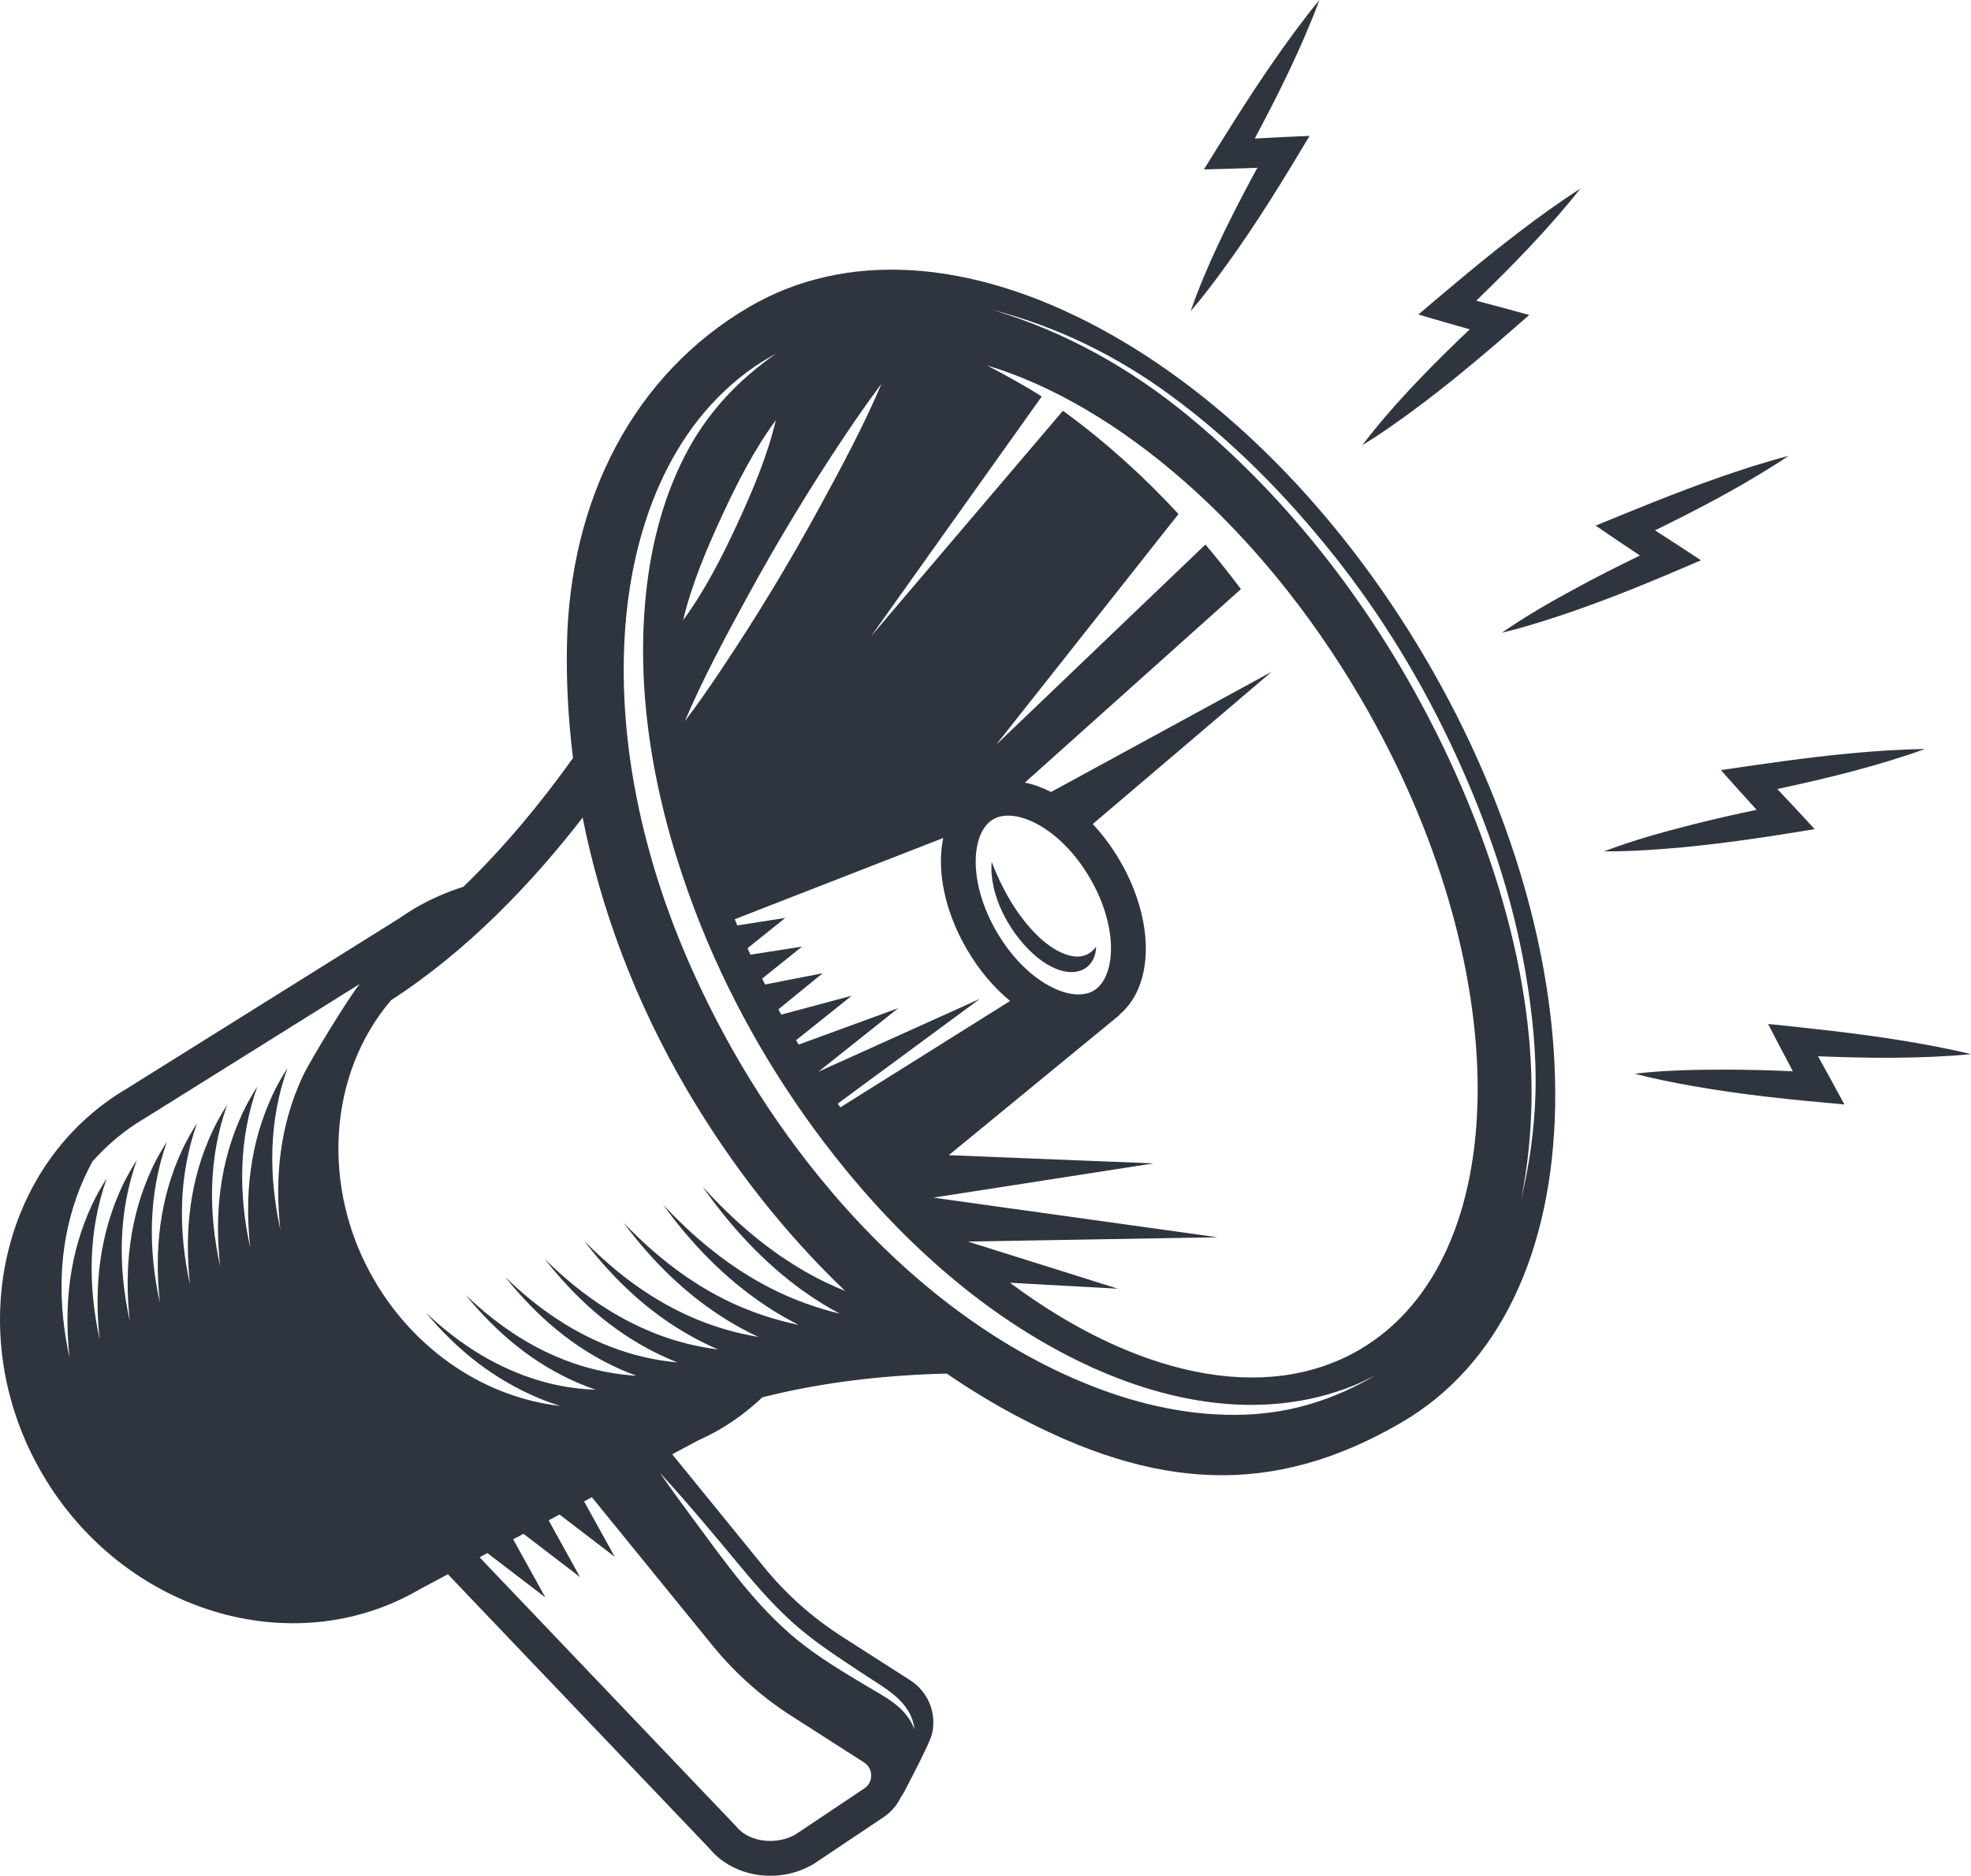 <svg xmlns="http://www.w3.org/2000/svg" id="Layer_2" data-name="Layer 2" viewBox="0 0 783.89 746.16"><defs><style>      .cls-1 {        fill: #2f353f;        stroke-width: 0px;      }    </style></defs><g id="Object"><g><path class="cls-1" d="M411.53,371.1c-7.77-8.09-13.17-17.99-17.13-28.24-1.09,13.08,6.88,27.85,16.56,36.63,5.07,4.6,12.56,8.84,18.87,6.58,3.87-1.38,6.01-5.11,6.12-9.5-6.18,8.46-17.51,1.74-24.43-5.47Z"></path><path class="cls-1" d="M437.39,130.58c-51.7-27.84-101.24-30.85-139.47-8.47-45.62,26.71-71.42,76.11-72.45,134.83-.26,14.55.54,29.47,2.42,44.59-12.02,16.85-26.63,34.82-43.6,51.23-6.75,2.13-13.23,4.99-19.31,8.55-1.95,1.14-3.92,2.41-6.18,3.99l-108.12,67.59C-.11,462.62-15.27,531.47,16.87,586.38c32.14,54.9,99.6,75.38,150.14,45.79l11.12-5.94,104.06,109.13c9.5,11.49,27.54,14.24,41.23,6.23.12-.07.24-.14.35-.22l27.61-18.49c3.02-2.02,5.36-4.77,6.88-7.93.55-.77,1.06-1.58,1.5-2.43,10.31-19.74,10.79-22.1,11.04-23.37,1.63-8.14-1.83-16.29-8.8-20.75l-27.09-17.35c-11.87-7.6-22.39-16.99-31.27-27.92l-36.29-44.62,10.46-5.6c3.26-1.48,5.96-2.86,8.49-4.34,6.07-3.56,11.73-7.83,16.9-12.72,24.91-6.34,50.36-8.88,73.32-9.45,8.84,6.06,17.85,11.55,26.96,16.43,55.9,29.92,102.7,33,154.13,2.89,38.24-22.38,59.86-67.05,60.89-125.76.99-56.33-17.24-119.42-51.33-177.65-34.09-58.23-80.18-105.01-129.78-131.72ZM333.15,439.05l56.57-41.71-64.22,28.98,31.75-25.28-39.59,14.49c-.35-.58-.7-1.16-1.04-1.74l22.1-17.68-27.99,7.5c-.39-.7-.78-1.39-1.16-2.09l17.62-14.37-22.88,4.48c-.4-.78-.8-1.56-1.2-2.34l15.88-12.74-20.52,3.21c-.4-.85-.78-1.7-1.18-2.55l15.03-12.06-19.06,2.98c-.35-.82-.7-1.64-1.04-2.46l82.91-32.32c-2.65,12.69.43,28.93,9.47,44.39,4.86,8.31,10.78,15.22,17.12,20.44l-67.49,42.32c-.36-.5-.72-.99-1.08-1.49ZM434.91,394.11c-8.74,5.11-26.66-3.19-38.43-23.28-11.76-20.09-10.23-39.79-1.49-44.91,8.74-5.11,26.67,3.19,38.43,23.28,11.76,20.09,10.23,39.79,1.49,44.91ZM287.09,266.01c-4.74,7.07-9.56,14.12-14.73,20.89,7.32-17.17,16.23-33.71,25.2-50.12,11.78-21.56,24.55-42.71,38.26-63.16,4.74-7.07,9.56-14.11,14.74-20.89-7.31,17.18-16.23,33.71-25.19,50.12-11.77,21.56-24.58,42.7-38.28,63.14ZM271.67,246.73c3.4-14.22,9.22-28.01,15.33-41.24,6.11-13.22,12.9-26.6,21.57-38.35-3.38,14.22-9.21,28.01-15.33,41.24-6.11,13.22-12.92,26.59-21.57,38.35ZM401.66,510.27l42.92,2.36-59.62-18.74,99.3-1.71-113.04-15.77,87.62-13.62-81.49-3.27,67.27-55.24c.36-.29.67-.62.96-.97,13.44-11.67,13.64-37.31-.27-61.07-3.18-5.44-6.81-10.27-10.72-14.43l71.17-60.58-87.75,47.82c-3.46-1.77-6.95-3.04-10.39-3.76l85.91-76.95c-4.54-6.05-9.25-11.97-14.12-17.73l-83.25,79.67,72.54-91.8c-13.64-14.75-28.58-28.35-45.1-40.46-.29-.21-.58-.41-.87-.62l-76.3,89.69,67.88-95.38c-7.05-4.47-14.37-8.48-21.78-12.36,51.82,15.6,108.33,63.6,148.52,132.25,62.29,106.4,62.15,222.71-.31,259.27-37.83,22.15-89.98,10.03-139.06-26.61ZM292.7,726.46c-.12-.15-.24-.29-.37-.42l-101.6-106.56,3.12-1.67,23.04,17.63-12.79-23.11,4.09-2.19,22.5,17.22-12.49-22.57,4.33-2.32,21.96,16.81-12.2-22.03,3.11-1.66,47.91,58.91c8.95,11.01,19.55,20.47,31.5,28.12l28.82,18.46c1.79,1.15,2.83,3.02,2.85,5.15.02,2.13-.98,4.02-2.74,5.2l-27.43,18.36c-6.94,3.95-18.01,3.57-23.59-3.33ZM262.49,585.91c11.11,12.1,21.63,24.75,32.13,37.38,7.19,8.64,14.46,16.94,23.04,24.25,8.16,6.95,17.16,12.64,26.05,18.57,8.32,5.55,18.78,10.7,19.96,21.78-3.44-9.09-11.69-12.79-19.53-17.51-9.11-5.49-18.32-10.98-26.61-17.67-16.75-13.5-29.44-31.7-42.15-48.86-4.38-5.92-8.73-11.87-12.9-17.94ZM87.52,503.6c-4.7-21.49-4.6-43.16,2.82-64.09-2.13,3.33-4.12,6.77-5.84,10.45-9.04,19.37-11.23,39.88-8.95,60.95-4.7-21.49-4.6-43.16,2.82-64.09-2.13,3.33-4.12,6.77-5.84,10.45-9.04,19.37-11.23,39.88-8.95,60.95-4.7-21.49-4.6-43.16,2.82-64.09-2.13,3.33-4.12,6.77-5.84,10.45-9.04,19.37-11.23,39.88-8.95,60.95-4.7-21.49-4.6-43.16,2.82-64.09-2.13,3.33-4.12,6.77-5.84,10.45-9.04,19.37-11.23,39.88-8.95,60.95-4.7-21.49-4.6-43.16,2.82-64.09-2.13,3.33-4.12,6.77-5.84,10.45-9.04,19.37-11.23,39.88-8.95,60.95-4.7-21.5-4.6-43.18,2.83-64.12,1.74-4.89,3.86-9.52,6.24-13.96,5.94-6.74,12.97-12.62,21.06-17.36l85.25-53.29c-4.81,6.02-19.71,30.45-22.62,36.67-9.05,19.37-11.23,39.88-8.95,60.95-4.7-21.49-4.6-43.16,2.82-64.09-2.13,3.33-4.12,6.77-5.84,10.45-9.04,19.37-11.23,39.88-8.95,60.95-4.7-21.49-4.6-43.16,2.82-64.09-2.13,3.33-4.12,6.77-5.84,10.45-9.04,19.37-11.23,39.88-8.95,60.95ZM319.75,513.75c4.58,3.27,9.32,6.19,14.2,8.81-9.38-2.3-18.5-5.56-27.34-10.06-16.4-8.35-30.43-19.95-42.94-33.34,11.38,15.72,24.69,29.45,40.89,40.27,4.25,2.84,8.64,5.36,13.13,7.62-9.09-1.89-17.96-4.73-26.63-8.77-16.48-7.67-30.58-18.88-43.1-31.93,11.49,15.45,25.03,28.84,41.51,38.95,3.96,2.43,8.01,4.59,12.14,6.52-8.07-1.36-16-3.53-23.8-6.7-17.48-7.1-32.4-18.21-45.54-31.59,11.78,15.43,25.76,28.67,42.84,38.13,3.46,1.91,6.97,3.62,10.52,5.16-8.07-1.03-16.04-2.94-23.88-5.93-17.33-6.61-32.11-17.16-45.18-30.17,12.01,15.36,26.39,28.47,43.94,37.25,2.95,1.47,5.92,2.8,8.92,4-7.8-.73-15.53-2.34-23.18-4.99-17.44-6.05-32.25-16.27-45.39-29.07,12.38,15.48,27.31,28.52,45.56,36.64,2.22.99,4.45,1.89,6.68,2.72-7.26-.46-14.5-1.72-21.72-3.92-17.8-5.43-32.89-15.51-46.23-28.27,12.29,15.04,27,27.5,45.02,35.15,2.23.95,4.48,1.81,6.73,2.59-7.09-.23-14.2-1.29-21.29-3.31-17.8-5.06-32.78-14.68-46.16-27.26,12.44,14.91,27.02,26.48,45.01,34,2.79,1.17,5.61,2.16,8.45,3.03-29.37-3.3-57.27-21.37-73.98-49.91-21.52-36.75-18.43-82.26,6.63-111.51,30.52-19.76,56.12-46.72,76.16-72.62,7.18,36,20.67,72.72,41.39,108.1,17.98,30.71,39.45,57.66,63,80.17-4.94-1.99-9.79-4.28-14.54-6.94-16.1-9-29.85-20.98-42.2-34.59,11.27,16.02,24.38,30.35,40.38,41.78ZM330.43,473.74c-23.64-27.86-42.78-59.21-57.24-92.74-17.28-40.06-27.37-84.78-24.71-128.54,2.47-40.65,17.12-83.02,51.99-106.87,2.66-1.82,5.48-3.37,8.26-4.99-14.28,9.98-26.12,22.12-34.61,37.45-9.94,17.94-15.19,38.25-17.25,58.56-4.32,42.57,4.4,85.8,19.5,125.53,12.47,32.81,29.87,63.87,51.04,91.85,25.8,34.1,58.07,64.8,96.18,84.73,35.27,18.45,76.81,27.79,114.91,12.39,2.83-1.14,5.54-2.55,8.29-3.87-15.98,9.37-32.88,14.79-51.5,15.49-20.88.79-41.53-3.74-60.91-11.33-40.55-15.88-75.96-44.66-103.95-77.65ZM606.64,386.41c2.75,16.15,4.51,32.52,4.02,48.93-.43,14.21-2.39,27.88-5.64,41.69,5.21-26.61,5.29-53.01,1.18-79.81-4.49-29.34-13.58-58.12-25.41-85.3-24.28-55.76-60.9-107.43-107.93-146.24-23.29-19.22-49.27-33.75-78.18-42.44,25.93,6.75,49.52,18.31,71.11,34.21,24.39,17.95,45.42,39.36,64.3,62.98,19.38,24.25,35.72,51.23,48.7,79.4,12.73,27.6,22.73,56.58,27.85,86.59Z"></path><path class="cls-1" d="M473.52,123.77c4.97-5.75,9.56-11.85,14.02-18,12.07-16.62,22.77-34.11,33.3-51.72-7.28.32-14.55.64-21.81,1.06,9.53-17.86,18.64-36.15,25.74-55.12-6.3,7.6-12.13,15.6-17.77,23.7-9.92,14.24-19.05,28.96-28.19,43.71,7.1-.18,14.19-.37,21.28-.66-.91,1.68-1.85,3.34-2.74,5.02-8.93,16.76-17.53,34.06-23.82,52.01Z"></path><path class="cls-1" d="M541.76,177.13c6.66-4.05,13.05-8.56,19.34-13.17,16.41-12.02,31.82-25.26,47.1-38.66-7.02-1.93-14.04-3.86-21.09-5.68,14.55-14.08,28.83-28.69,41.41-44.56-8.33,5.3-16.33,11.13-24.18,17.1-13.81,10.51-27.02,21.72-40.24,32.95,6.81,2.01,13.62,4,20.45,5.9-1.38,1.32-2.78,2.61-4.15,3.94-13.64,13.21-27.13,27.04-38.63,42.19Z"></path><path class="cls-1" d="M658.21,210.97c18.18-8.9,36.28-18.39,53.13-29.62-9.56,2.47-18.97,5.55-28.28,8.81-16.38,5.74-32.4,12.32-48.44,18.93,5.85,4.01,11.7,7.99,17.61,11.9-7.82,3.77-15.58,7.68-23.23,11.79-10.81,5.81-21.59,11.89-31.67,18.91,7.59-1.8,15.05-4.12,22.45-6.56,19.32-6.37,38.06-14.21,56.73-22.25-6.09-4-12.17-8-18.31-11.91Z"></path><path class="cls-1" d="M721.74,329.85c-4.94-5.35-9.87-10.7-14.89-15.98,19.8-4.24,39.64-9.08,58.72-15.9-9.87.09-19.74.8-29.57,1.71-17.28,1.61-34.42,4.13-51.58,6.66,4.71,5.3,9.42,10.58,14.21,15.8-8.5,1.77-16.97,3.69-25.39,5.83-11.89,3.02-23.82,6.32-35.3,10.69,7.79.09,15.6-.36,23.37-.94,20.29-1.51,40.36-4.6,60.42-7.88Z"></path><path class="cls-1" d="M783.89,419.34c-9.58-2.36-19.33-4.12-29.07-5.68-17.14-2.73-34.37-4.54-51.62-6.34,3.24,6.3,6.5,12.59,9.84,18.83-8.68-.4-17.36-.64-26.04-.65-12.27-.02-24.64.21-36.85,1.6,7.53,2.02,15.21,3.52,22.88,4.89,20.03,3.57,40.24,5.56,60.49,7.36-3.46-6.41-6.91-12.82-10.46-19.17,20.23.8,40.66,1.04,60.82-.83Z"></path></g></g></svg>